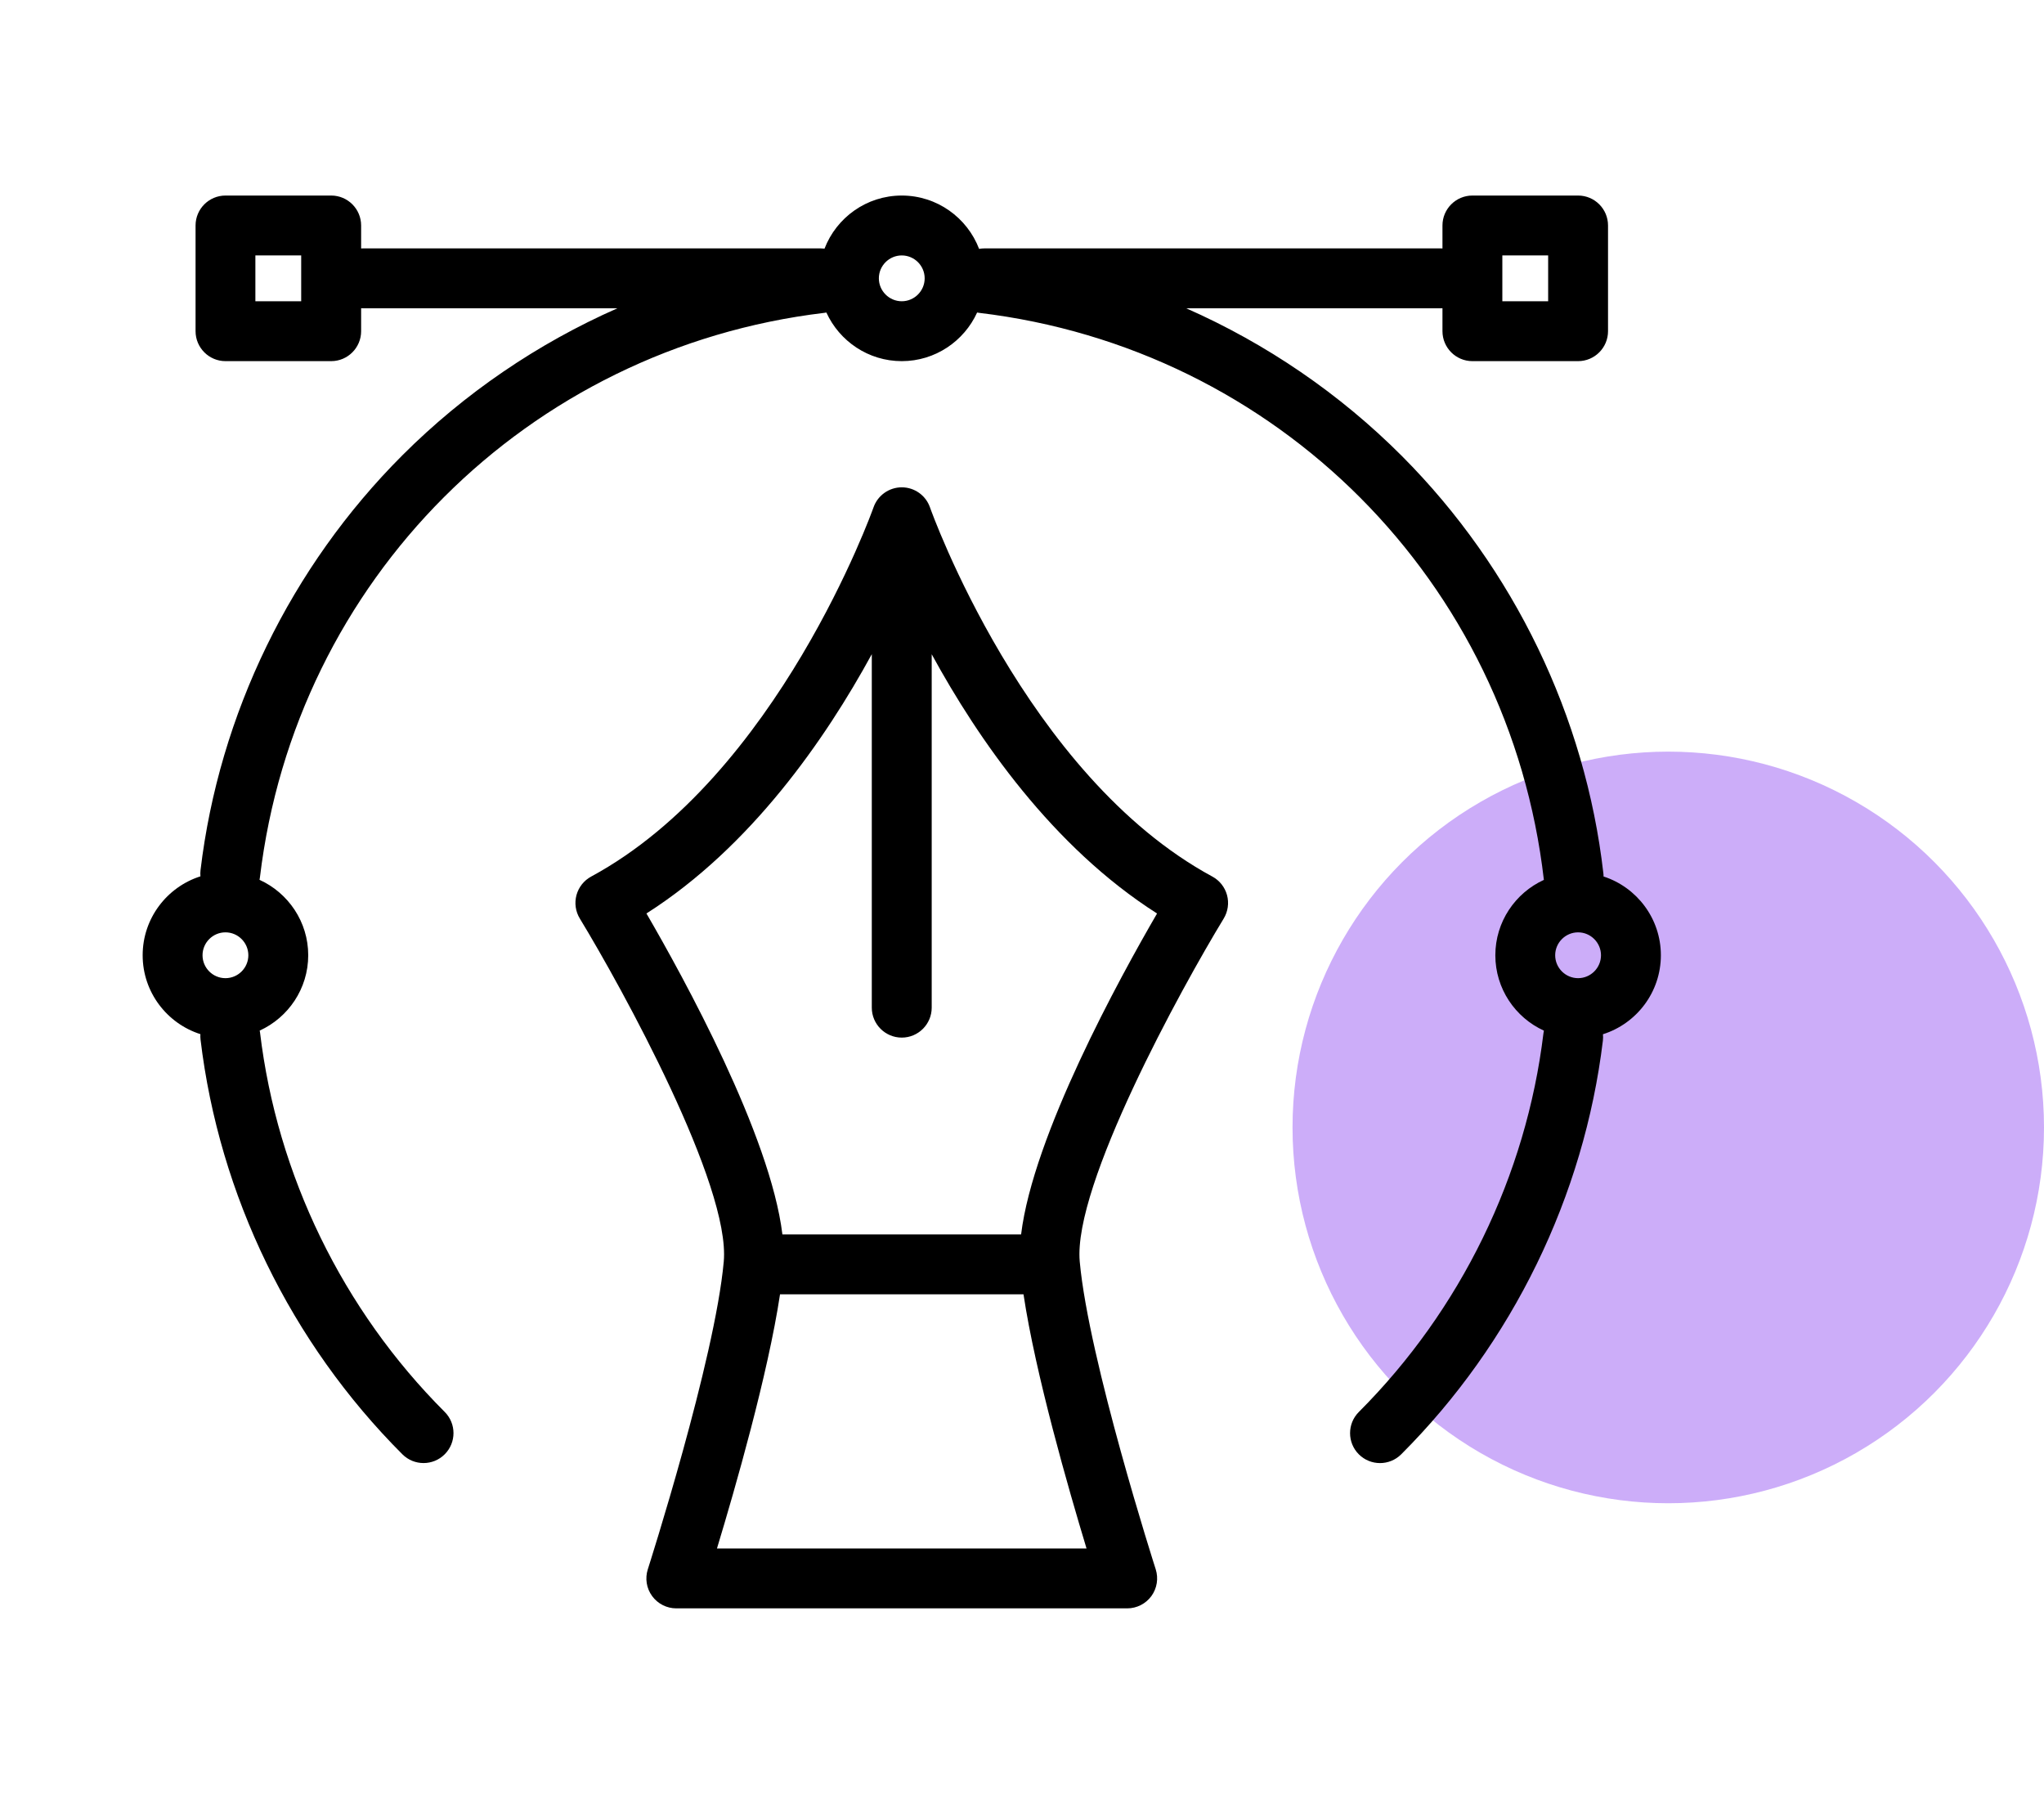 <svg width="68" height="60" viewBox="0 0 68 60" fill="none" xmlns="http://www.w3.org/2000/svg">
<circle cx="55.5" cy="37.5" r="12.5" fill="#CCADF9"/>
<path d="M19.666 29.156C25.87 25.802 29.029 16.965 29.06 16.877C29.199 16.478 29.577 16.209 30 16.209C30.423 16.209 30.8 16.477 30.939 16.877C30.97 16.966 34.115 25.795 40.333 29.156C40.574 29.286 40.749 29.509 40.821 29.773C40.892 30.036 40.852 30.318 40.711 30.551C39.301 32.867 35.691 39.43 35.921 41.964C36.218 45.23 38.425 52.126 38.448 52.195C38.545 52.499 38.492 52.829 38.305 53.087C38.117 53.344 37.818 53.496 37.5 53.496H22.5C22.181 53.496 21.882 53.344 21.695 53.087C21.507 52.831 21.454 52.499 21.552 52.195C21.574 52.126 23.782 45.23 24.078 41.964C24.308 39.432 20.698 32.867 19.289 30.551C19.147 30.318 19.107 30.036 19.178 29.773C19.25 29.509 19.426 29.286 19.666 29.156ZM23.852 51.504H36.147C35.546 49.52 34.448 45.706 34.05 43.05H25.95C25.551 45.704 24.454 49.52 23.852 51.504ZM26.029 41.058H33.97C34.37 37.765 37.251 32.521 38.493 30.384C35.014 28.17 32.537 24.584 30.996 21.761V33.516C30.996 34.065 30.549 34.512 30 34.512C29.45 34.512 29.003 34.065 29.003 33.516V21.759C27.461 24.584 24.984 28.169 21.506 30.383C22.748 32.521 25.63 37.764 26.029 41.058Z" fill="black"/>
<path d="M4.746 31.773C4.746 30.545 5.555 29.502 6.668 29.148C6.662 29.081 6.663 29.012 6.671 28.942C7.291 23.754 9.676 18.853 13.387 15.143C15.454 13.077 17.89 11.422 20.54 10.254H12.068C12.049 10.254 12.032 10.252 12.014 10.252V11.016C12.014 11.565 11.568 12.012 11.018 12.012H7.502C6.953 12.012 6.506 11.565 6.506 11.016V7.5C6.506 6.95 6.953 6.504 7.502 6.504H11.018C11.568 6.504 12.014 6.95 12.014 7.5V8.264C12.032 8.263 12.05 8.262 12.068 8.262H27.305C27.347 8.262 27.389 8.265 27.43 8.27C27.828 7.237 28.829 6.504 30 6.504C31.173 6.504 32.177 7.242 32.573 8.278C32.63 8.269 32.687 8.262 32.746 8.262H47.934C47.953 8.262 47.971 8.264 47.988 8.264V7.5C47.988 6.95 48.435 6.504 48.984 6.504H52.5C53.05 6.504 53.496 6.95 53.496 7.5V11.016C53.496 11.565 53.05 12.012 52.5 12.012H48.984C48.435 12.012 47.988 11.565 47.988 11.016V10.252C47.971 10.253 47.952 10.254 47.934 10.254H39.463C42.125 11.428 44.573 13.095 46.648 15.177C50.365 18.909 52.743 23.834 53.341 29.045C53.346 29.081 53.347 29.116 53.347 29.153C54.452 29.511 55.254 30.55 55.254 31.773C55.254 33.004 54.443 34.048 53.327 34.4C53.334 34.469 53.333 34.541 53.325 34.614C52.698 39.786 50.316 44.673 46.615 48.373C46.42 48.567 46.166 48.664 45.91 48.664C45.655 48.664 45.401 48.567 45.206 48.373C44.817 47.984 44.817 47.353 45.206 46.964C48.593 43.577 50.774 39.107 51.347 34.373C51.35 34.342 51.356 34.31 51.363 34.28C50.41 33.846 49.747 32.885 49.747 31.773C49.747 30.661 50.41 29.701 51.362 29.266C50.217 19.344 42.492 11.589 32.575 10.406C32.551 10.404 32.53 10.399 32.507 10.395C32.073 11.347 31.112 12.012 30 12.012C28.887 12.012 27.927 11.347 27.492 10.395C27.469 10.399 27.447 10.404 27.422 10.406C17.548 11.585 9.829 19.304 8.648 29.177C8.645 29.207 8.64 29.235 8.634 29.264C9.588 29.698 10.254 30.659 10.254 31.772C10.254 32.884 9.591 33.844 8.639 34.279C8.643 34.298 8.647 34.317 8.65 34.337C9.217 39.083 11.399 43.567 14.795 46.963C15.184 47.352 15.184 47.982 14.795 48.371C14.6 48.566 14.346 48.663 14.091 48.663C13.835 48.663 13.581 48.566 13.386 48.371C9.676 44.661 7.291 39.762 6.671 34.574C6.664 34.514 6.663 34.456 6.667 34.397C5.555 34.043 4.746 33.001 4.746 31.773ZM10.02 8.496H8.496V10.02H10.02V8.496ZM49.98 10.02H51.504V8.496H49.98V10.02ZM52.5 32.535C52.919 32.535 53.262 32.193 53.262 31.773C53.262 31.354 52.919 31.011 52.5 31.011C52.081 31.011 51.738 31.354 51.738 31.773C51.738 32.193 52.081 32.535 52.5 32.535ZM30 10.02C30.419 10.02 30.762 9.677 30.762 9.258C30.762 8.838 30.419 8.496 30 8.496C29.581 8.496 29.238 8.838 29.238 9.258C29.238 9.677 29.581 10.02 30 10.02ZM7.5 32.535C7.92 32.535 8.262 32.193 8.262 31.773C8.262 31.354 7.92 31.011 7.5 31.011C7.08 31.011 6.738 31.354 6.738 31.773C6.738 32.193 7.08 32.535 7.5 32.535Z" fill="black"/>
</svg>
